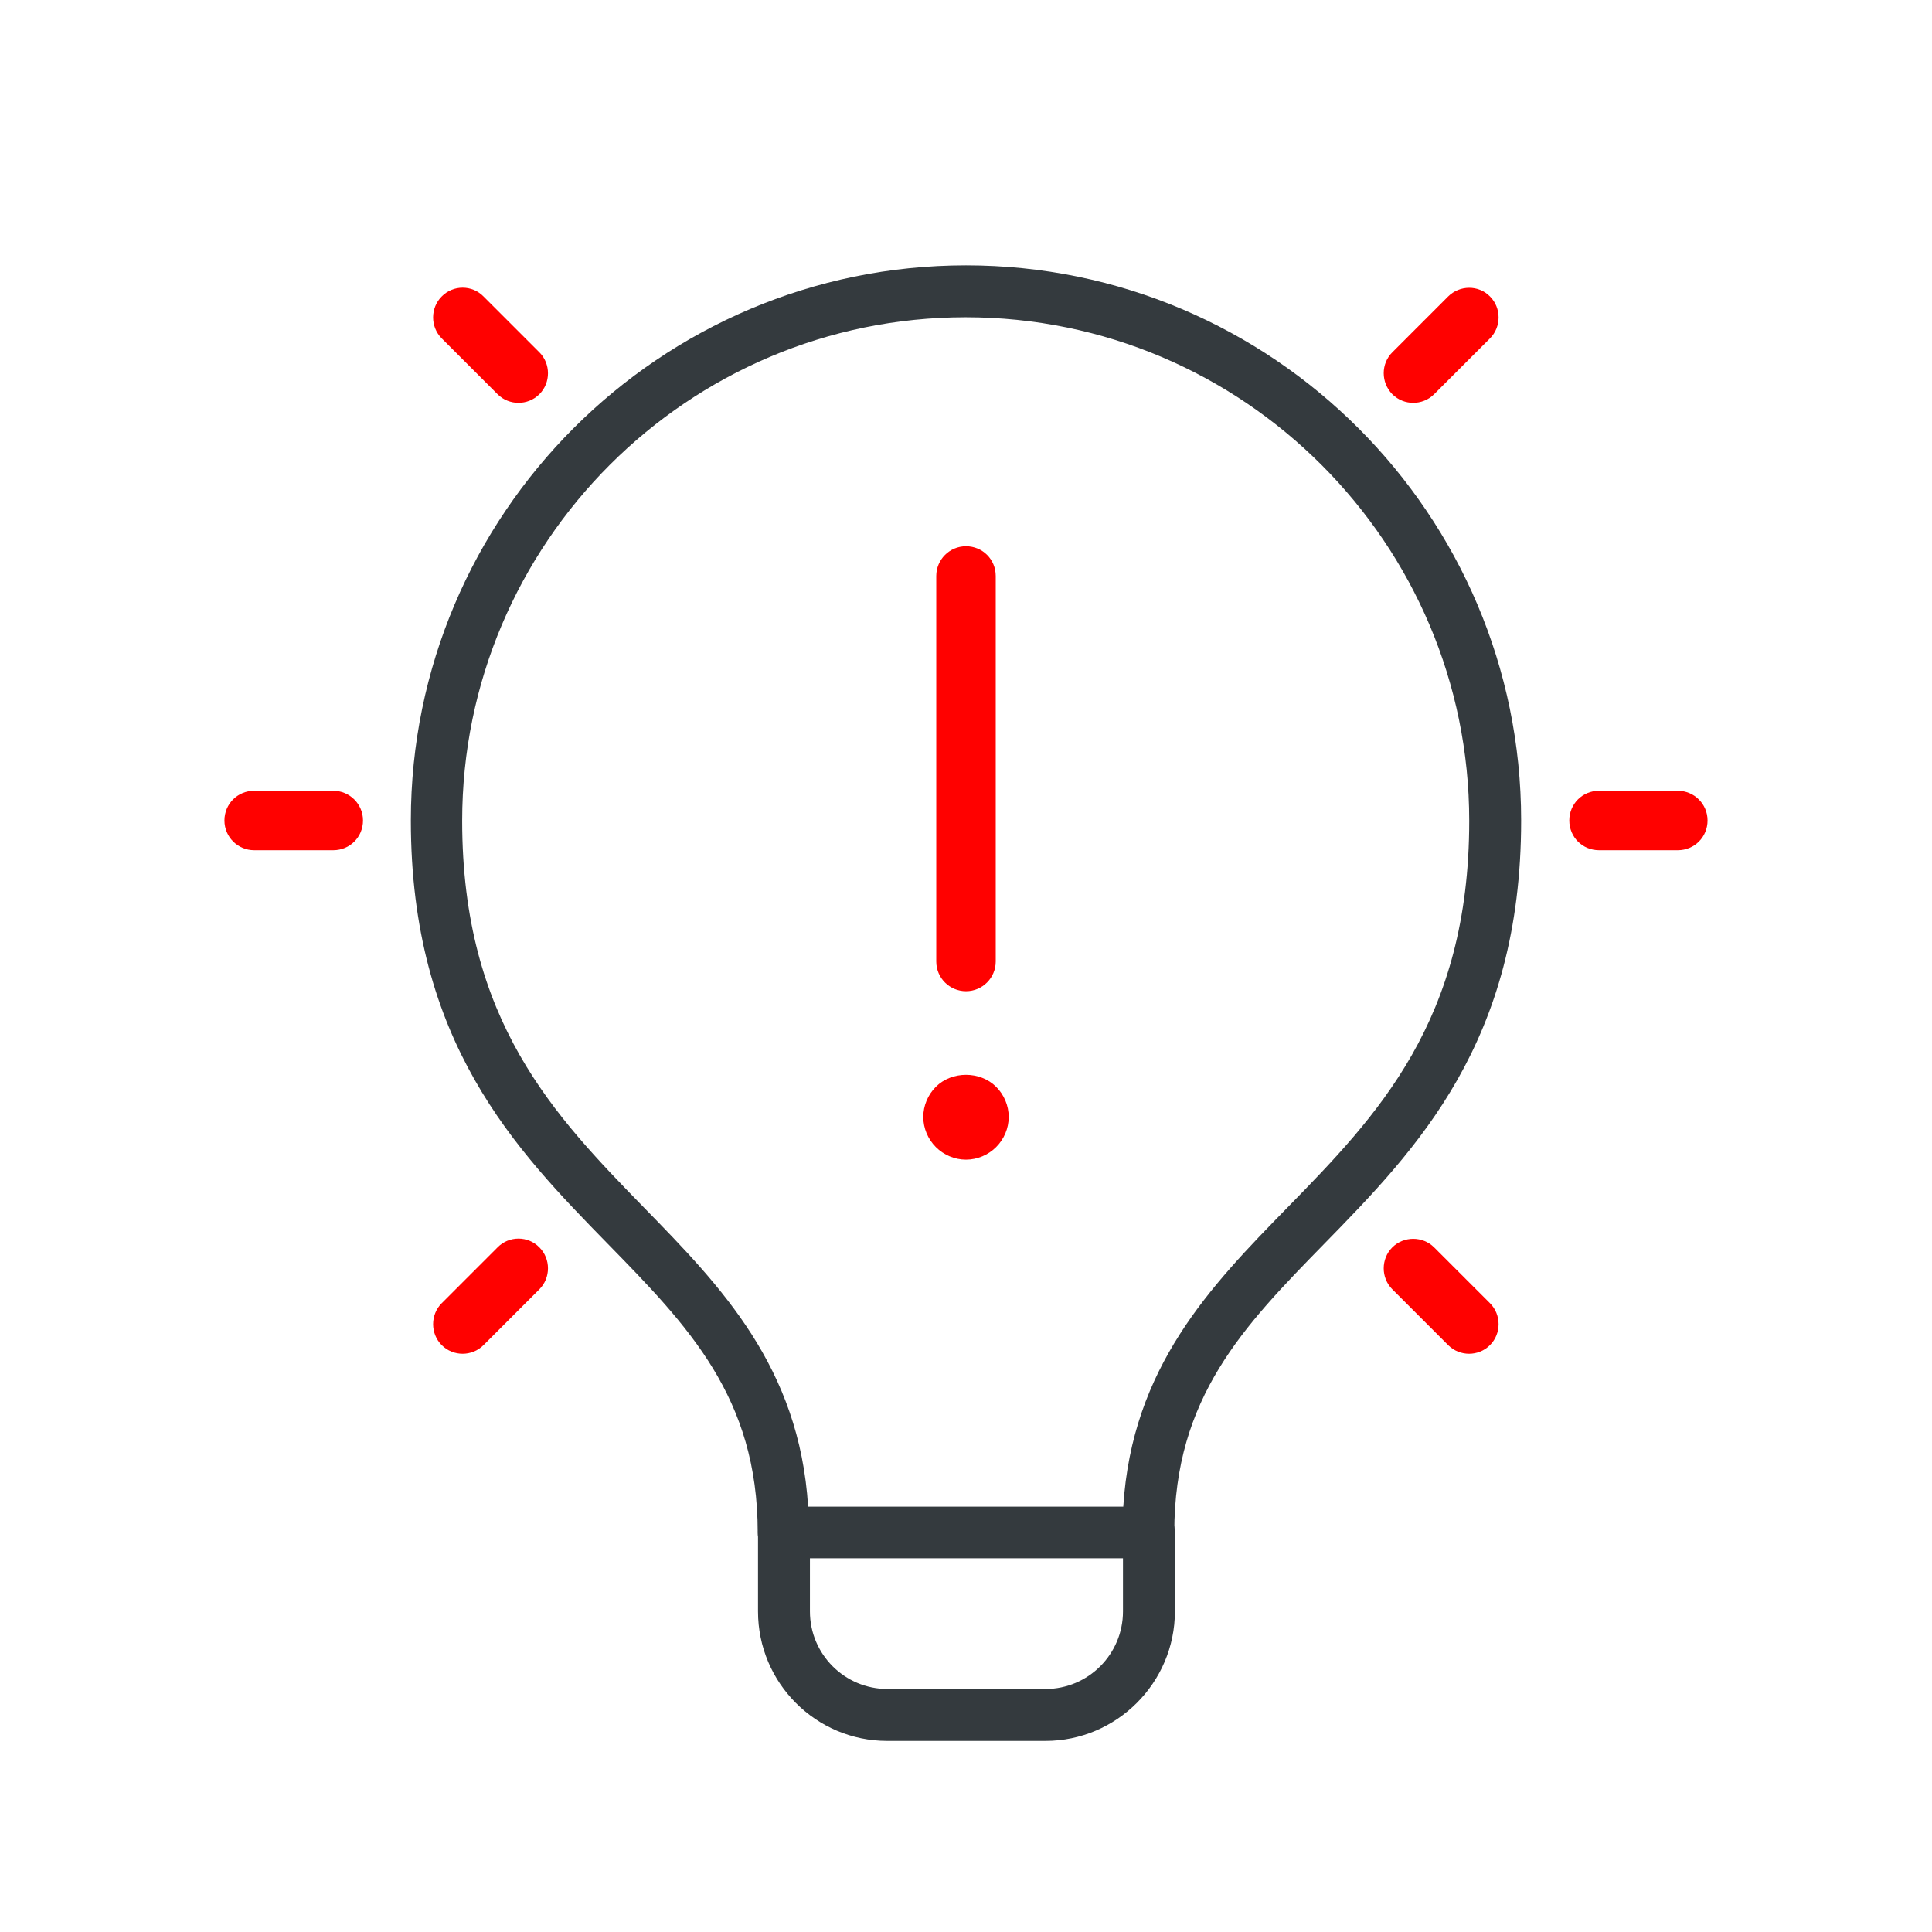 <?xml version="1.0" encoding="UTF-8"?>
<svg id="Layer_1" xmlns="http://www.w3.org/2000/svg" viewBox="0 0 64 64">
  <defs>
    <style>
      .cls-1 {
        fill: #ff0100;
        stroke: #ff0100;
        stroke-miterlimit: 10;
        stroke-width: .25px;
      }

      .cls-2 {
        fill: #343a3e;
      }
    </style>
  </defs>
  <g>
    <path class="cls-2" d="M34.62,57.67h-5.23c-2.36,0-4.28-1.92-4.28-4.29v-2.62c0-.47.38-.86.86-.86s.86.38.86.86v2.62c0,1.42,1.15,2.57,2.57,2.57h5.23c1.42,0,2.57-1.15,2.57-2.57v-2.62c0-.47.38-.86.86-.86s.86.38.86.86v2.62c0,2.36-1.93,4.29-4.29,4.29Z"/>
    <path class="cls-2" d="M38.05,51.62h-12.09c-.47,0-.86-.38-.86-.86,0-4.47-2.3-6.83-4.97-9.56-3.06-3.13-6.52-6.68-6.52-14.02,0-10.14,8.25-18.39,18.39-18.39s18.39,8.25,18.39,18.39c0,7.34-3.46,10.89-6.52,14.02-2.67,2.73-4.97,5.09-4.97,9.56,0,.47-.38.86-.86.86ZM26.78,49.91h10.43c.29-4.63,2.9-7.31,5.43-9.9,2.97-3.04,6.03-6.18,6.03-12.82,0-9.19-7.48-16.68-16.68-16.68s-16.68,7.48-16.68,16.68c0,6.64,3.07,9.78,6.03,12.82,2.53,2.59,5.14,5.27,5.43,9.9Z"/>
  </g>
  <g>
    <path class="cls-1" d="M32,32.71c-.47,0-.86-.38-.86-.86v-12.77c0-.47.38-.86.86-.86s.86.38.86.86v12.77c0,.47-.38.86-.86.86Z"/>
    <path class="cls-1" d="M32,38.29c-.34,0-.67-.14-.91-.38-.24-.24-.38-.57-.38-.91s.14-.67.38-.91c.48-.48,1.34-.48,1.82,0,.24.24.38.57.38.91s-.14.67-.38.91c-.24.24-.57.38-.91.38Z"/>
  </g>
  <path class="cls-1" d="M11.04,28.04h-2.62c-.47,0-.86-.38-.86-.86s.38-.86.86-.86h2.62c.47,0,.86.38.86.86s-.38.86-.86.86Z"/>
  <path class="cls-1" d="M55.58,28.04h-2.61c-.48,0-.86-.38-.86-.86s.38-.86.86-.86h2.61c.47,0,.86.38.86.86s-.38.86-.86.86Z"/>
  <path class="cls-1" d="M17.18,13.22c-.22,0-.44-.08-.61-.25l-1.85-1.85c-.33-.33-.33-.88,0-1.21.33-.34.88-.34,1.21,0l1.85,1.85c.33.33.33.88,0,1.21-.17.17-.39.25-.61.25Z"/>
  <path class="cls-1" d="M48.67,44.72c-.22,0-.44-.08-.61-.25l-1.85-1.85c-.33-.33-.33-.88,0-1.21.33-.33.88-.33,1.21,0l1.85,1.85c.33.33.33.88,0,1.21-.17.17-.39.25-.61.25Z"/>
  <path class="cls-1" d="M15.33,44.72c-.22,0-.44-.08-.61-.25-.33-.33-.33-.88,0-1.21l1.85-1.85c.33-.34.88-.34,1.21,0,.33.33.33.88,0,1.21l-1.85,1.85c-.17.17-.39.25-.61.25Z"/>
  <path class="cls-1" d="M46.82,13.22c-.22,0-.44-.08-.61-.25-.33-.34-.33-.88,0-1.21l1.85-1.85c.33-.33.88-.34,1.21,0,.33.33.33.88,0,1.21l-1.85,1.85c-.17.17-.39.25-.61.25Z"/>
</svg>